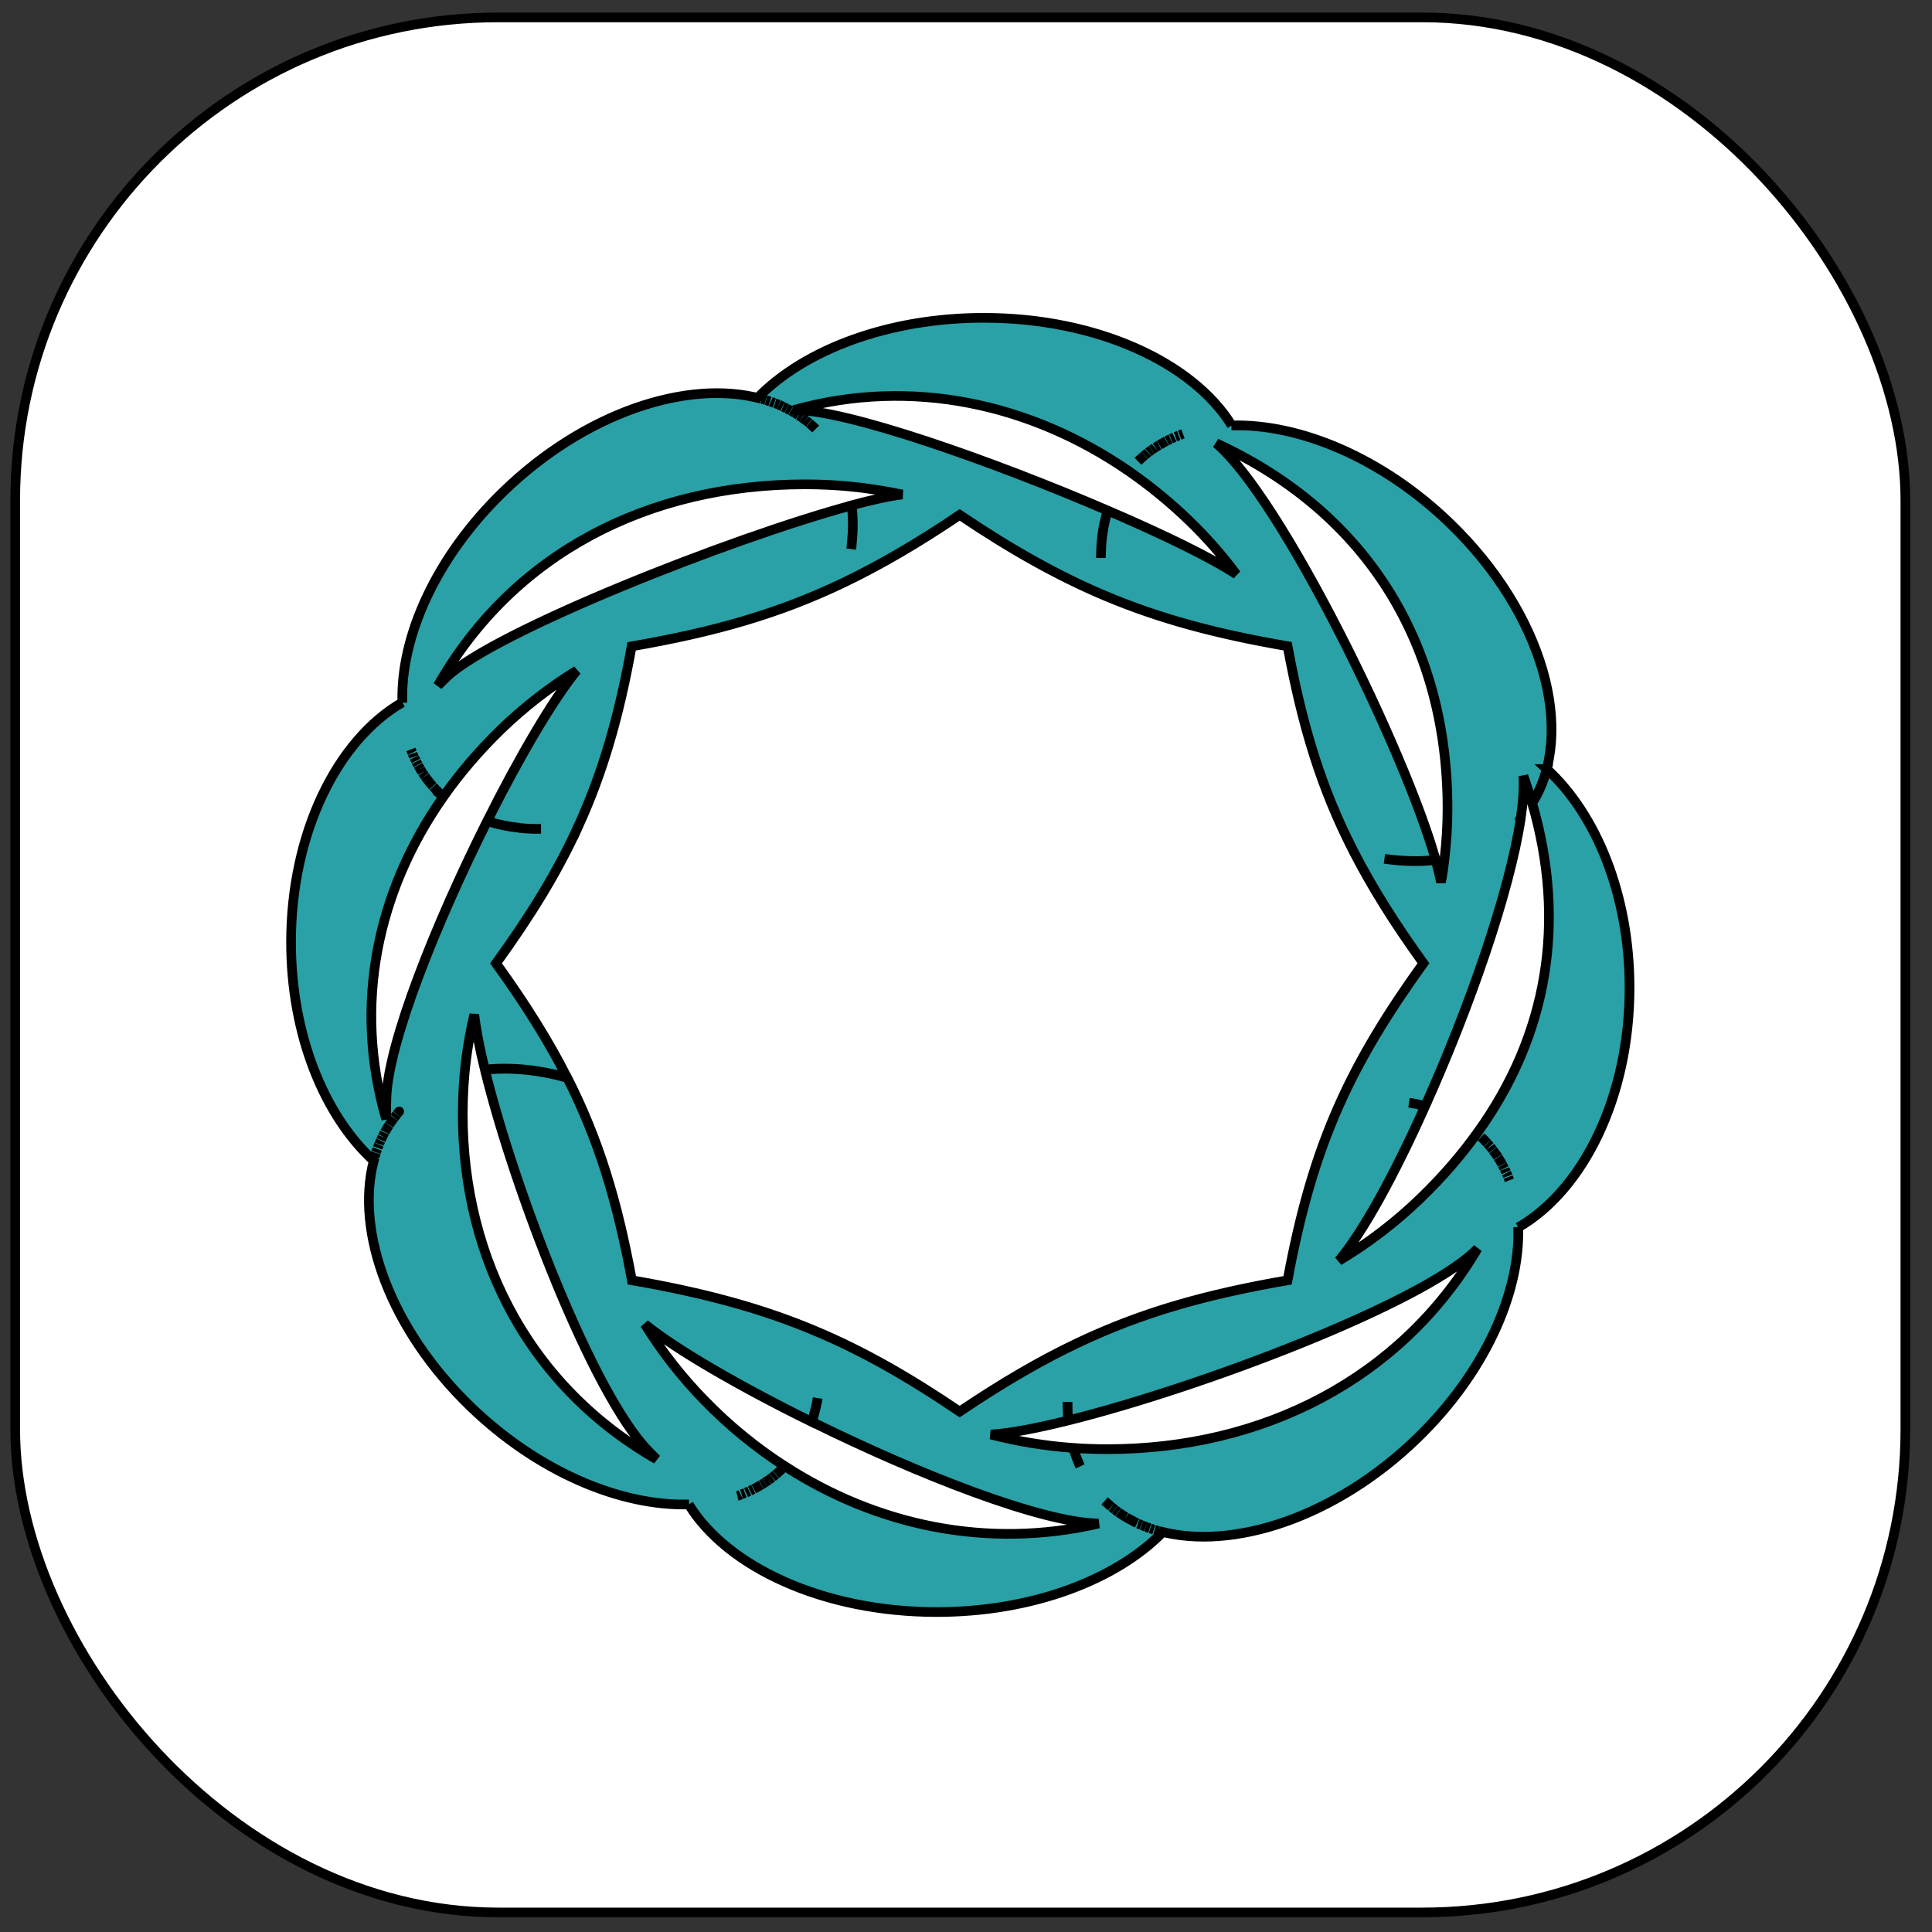 <svg width="200" height="200" xmlns="http://www.w3.org/2000/svg" xml:space="preserve" enable-background="new 0 0 100 100" version="1.1">
 <rect width="100%" height="100%" fill="#333333" stroke="none"/>
 <g>
  <title _mstHash="1" _mstTextHash="5637814">第 1 层</title>
     <g stroke="null" id="svg_3">
   <rect stroke="null" x="1.576" y="1.802" id="svg_1" fill="#FFFFFF" height="196.173" ry="25%" rx="25%" width="195.667"/>
         <path stroke="null" id="svg_2" d="m160.13,79.614c5.133,4.704 8.561,13.076 8.561,22.634c0,11.29 -4.781,20.929 -11.522,24.815l0,-0.027c0.212,6.845 -3.498,15.121 -10.493,21.884c-8.405,8.126 -19.053,11.658 -26.697,9.572c0.127,0.041 0.268,0.068 0.395,0.109c-4.866,4.963 -13.539,8.276 -23.411,8.276c-11.677,0 -21.662,-4.622 -25.667,-11.14l0.028,0c-7.08,0.205 -15.64,-3.381 -22.635,-10.144c-8.25,-7.976 -11.931,-18.066 -9.999,-25.429c-5.148,-4.704 -8.561,-13.076 -8.561,-22.634c0,-11.29 4.781,-20.929 11.522,-24.815l0,0.027c-0.212,-6.845 3.498,-15.121 10.493,-21.884c8.391,-8.113 19.025,-11.658 26.669,-9.572c-0.141,-0.041 -0.254,-0.082 -0.381,-0.109c4.866,-4.977 13.525,-8.276 23.411,-8.276c11.677,0 21.648,4.622 25.667,11.14l-0.028,0c7.08,-0.205 15.64,3.381 22.635,10.144c9.675,9.353 13.059,21.611 8.49,28.96c-0.268,-0.941 -0.578,-1.882 -0.903,-2.822c0.071,1.2 -0.028,2.7 -0.282,4.418l0,0c-1.156,7.663 -5.359,19.688 -9.886,29.751c-0.55,-0.136 -1.1,-0.259 -1.678,-0.341c0.578,0.082 1.128,0.205 1.678,0.341c-3.131,6.995 -6.417,13.035 -8.941,16.021c3.089,-1.841 5.923,-4.022 8.476,-6.49c2.228,-2.154 4.174,-4.404 5.853,-6.736l0.212,0.191l-0.212,-0.191c7.319,-10.171 9.252,-21.843 5.684,-34.155c0.691,-1.064 1.185,-2.25 1.523,-3.518l0,0l0,0l0,0l0,-0zm-117.591,-2.032c0.042,0.109 0.085,0.232 0.141,0.341c-0.056,-0.109 -0.099,-0.232 -0.141,-0.341l0,0zm0.169,0.436c0.042,0.109 0.099,0.218 0.141,0.341c-0.042,-0.123 -0.099,-0.232 -0.141,-0.341l0,0zm0.197,0.423c0.042,0.109 0.099,0.218 0.155,0.314l-0.155,-0.314l0,0zm0.183,0.409c0.056,0.109 0.113,0.218 0.169,0.327c-0.056,-0.109 -0.113,-0.218 -0.169,-0.327l0,0zm0.212,0.395c0.056,0.123 0.127,0.232 0.197,0.341c-0.071,-0.109 -0.127,-0.218 -0.197,-0.341l0,0zm0.197,0.355c0.071,0.123 0.141,0.232 0.212,0.355c-0.056,-0.123 -0.141,-0.232 -0.212,-0.355l0,0zm0.254,0.395c0.071,0.109 0.141,0.232 0.226,0.341c-0.085,-0.109 -0.155,-0.232 -0.226,-0.341l0,0zm0.254,0.382c0.085,0.109 0.155,0.232 0.24,0.341c-0.085,-0.123 -0.169,-0.232 -0.24,-0.341l0,0zm0.254,0.355c0.085,0.109 0.169,0.218 0.268,0.341c-0.085,-0.123 -0.183,-0.232 -0.268,-0.341l0,0zm0.282,0.355c0.085,0.109 0.183,0.218 0.268,0.314c-0.085,-0.095 -0.169,-0.205 -0.268,-0.314l0,0zm0.31,0.355c0.197,0.218 0.409,0.436 0.621,0.641c-0.226,-0.205 -0.423,-0.423 -0.621,-0.641l0,0zm0.79,0.818c0.085,0.068 0.169,0.15 0.254,0.218c-6.868,9.776 -9.35,21.543 -5.923,33.364c0,-0.723 0,-1.445 0.028,-2.182c0.169,-5.699 5.148,-18.12 10.436,-28.66c1.058,0.341 2.172,0.573 3.342,0.695c-1.171,-0.123 -2.285,-0.355 -3.342,-0.695c3.342,-6.667 6.812,-12.585 9.266,-15.584c-2.849,1.759 -5.486,3.818 -7.855,6.108c-2.228,2.168 -4.217,4.486 -5.937,6.926l-0.268,-0.191l0,0l-0,0l0,0l0,0zm8.123,3.45c0.381,0.041 0.776,0.068 1.185,0.082c-0.395,-0.014 -0.79,-0.041 -1.185,-0.082l0,0zm1.185,0.082c0.197,0.014 0.395,0.014 0.606,0.014c-0.212,0 -0.409,-0.014 -0.606,-0.014l0,0zm0.606,0.014c0.155,0 0.296,0 0.451,0c-0.155,0 -0.31,0 -0.451,0l0,0zm4.372,-0.409c-2.158,4.772 -4.922,9.272 -8.575,14.33c3.06,4.24 5.444,8.058 7.362,11.835c-2.976,-0.818 -5.881,-1.104 -8.518,-0.818c-0.55,-2.222 -0.917,-4.172 -1.1,-5.713c-0.479,2.004 -0.804,4.036 -1.001,6.067l0,0c-0.085,0.927 -0.141,1.854 -0.169,2.781c-0.465,15.298 6.346,29.342 20.04,37.182c-0.282,-0.286 -0.578,-0.573 -0.846,-0.859c-5.754,-5.89 -13.891,-27.051 -16.924,-39.472c2.651,-0.286 5.542,0 8.518,0.818c3.286,6.463 5.19,12.803 6.699,20.984c7.489,1.295 13.398,2.904 18.926,5.222l0,0c5.007,2.1 9.703,4.786 15.006,8.372c4.358,-2.931 8.278,-5.236 12.157,-7.076l0,0c6.713,-3.191 13.299,-5.045 21.789,-6.517c1.326,-7.158 2.962,-12.817 5.331,-18.12l0,0c2.186,-4.908 4.992,-9.503 8.73,-14.698c-2.962,-4.104 -5.289,-7.813 -7.178,-11.48l0,0c-3.385,-6.572 -5.345,-13.007 -6.882,-21.338c-7.277,-1.254 -13.172,-2.809 -18.926,-5.236c-4.837,-2.045 -9.59,-4.704 -15.02,-8.358c-4.273,2.891 -8.152,5.154 -11.973,6.995c-6.769,3.245 -13.412,5.127 -21.987,6.613c-1.312,7.322 -3.004,13.076 -5.458,18.489l0,0l0,0l-0,0l0,-0l0,0zm28.192,-28.578c0.014,-0.164 0.042,-0.341 0.056,-0.504c-0.014,0.164 -0.028,0.341 -0.056,0.504l0,0zm0.071,-0.627c0.127,-1.336 0.127,-2.631 -0.014,-3.886c2.144,-0.573 3.935,-0.968 5.218,-1.118c-1.847,-0.382 -3.695,-0.668 -5.571,-0.845c-1.495,-0.136 -2.976,-0.205 -4.471,-0.205c-16.218,0 -30.194,7.117 -38.022,20.834c0.282,-0.286 0.578,-0.573 0.874,-0.859c4.866,-4.69 29.489,-14.425 41.97,-17.793c0.141,1.227 0.141,2.536 0.014,3.872l0,0l0,-0l0,-0zm-3.751,-11.78c-0.212,-0.218 -0.437,-0.409 -0.663,-0.6c0.226,0.191 0.451,0.382 0.663,0.6l0,0zm-0.691,-0.627c-0.113,-0.095 -0.226,-0.177 -0.338,-0.273c0.113,0.095 0.226,0.177 0.338,0.273l0,0zm-0.367,-0.286c-0.113,-0.082 -0.226,-0.164 -0.338,-0.245c0.113,0.082 0.24,0.164 0.338,0.245l0,0zm-0.367,-0.273c-0.113,-0.082 -0.226,-0.164 -0.353,-0.232c0.127,0.068 0.226,0.15 0.353,0.232l0,0zm-0.381,-0.259c-0.127,-0.082 -0.24,-0.15 -0.367,-0.232c0.127,0.082 0.254,0.164 0.367,0.232l0,0zm-0.395,-0.245c-0.113,-0.068 -0.24,-0.136 -0.353,-0.205c0.113,0.068 0.24,0.136 0.353,0.205l0,0zm-0.395,-0.218c-0.113,-0.068 -0.24,-0.123 -0.353,-0.191c0.127,0.055 0.24,0.123 0.353,0.191l0,0zm-0.409,-0.218c-0.127,-0.068 -0.254,-0.123 -0.381,-0.177c0.141,0.055 0.254,0.109 0.381,0.177l0,0zm-0.423,-0.218c-0.113,-0.055 -0.24,-0.109 -0.367,-0.164c0.127,0.068 0.254,0.109 0.367,0.164l0,0zm-0.409,-0.177c-0.127,-0.055 -0.254,-0.109 -0.381,-0.15c0.127,0.041 0.254,0.095 0.381,0.15l0,0zm-0.451,-0.177c-0.113,-0.041 -0.24,-0.082 -0.353,-0.136c0.127,0.055 0.24,0.095 0.353,0.136l0,0zm-0.451,-0.164c-0.127,-0.041 -0.254,-0.082 -0.381,-0.123c0.141,0.041 0.268,0.082 0.381,0.123l0,0zm-0.423,-0.136c-0.127,-0.041 -0.268,-0.082 -0.395,-0.123c0.141,0.041 0.268,0.082 0.395,0.123l0,0zm76.974,80.772c-0.042,-0.109 -0.085,-0.218 -0.127,-0.327c0.042,0.109 0.085,0.218 0.127,0.327l0,0zm-0.169,-0.423c-0.042,-0.109 -0.085,-0.218 -0.141,-0.327c0.056,0.109 0.099,0.218 0.141,0.327l0,0zm-0.183,-0.436c-0.042,-0.109 -0.099,-0.205 -0.141,-0.314c0.042,0.109 0.085,0.205 0.141,0.314l0,0zm-0.197,-0.395c-0.056,-0.109 -0.113,-0.218 -0.169,-0.327c0.056,0.095 0.113,0.205 0.169,0.327l0,0zm-0.197,-0.395c-0.056,-0.123 -0.127,-0.232 -0.197,-0.341c0.056,0.109 0.127,0.218 0.197,0.341l0,0zm-0.212,-0.368c-0.071,-0.123 -0.141,-0.232 -0.226,-0.355c0.085,0.123 0.155,0.245 0.226,0.355l0,0zm-0.24,-0.395c-0.071,-0.109 -0.141,-0.232 -0.226,-0.341c0.071,0.123 0.155,0.232 0.226,0.341l0,0zm-0.268,-0.382c-0.071,-0.095 -0.155,-0.205 -0.226,-0.3c0.085,0.095 0.155,0.191 0.226,0.3l0,0zm-0.254,-0.355c-0.085,-0.109 -0.169,-0.205 -0.24,-0.314c0.071,0.095 0.155,0.205 0.24,0.314l0,0zm-0.296,-0.368c-0.085,-0.095 -0.169,-0.205 -0.254,-0.3c0.085,0.095 0.169,0.205 0.254,0.3l0,0zm-0.282,-0.327c-0.197,-0.218 -0.395,-0.436 -0.621,-0.641c0.212,0.205 0.423,0.409 0.621,0.641l0,0zm-34.016,40.154c-0.141,-0.041 -0.268,-0.082 -0.409,-0.123c0.141,0.041 0.268,0.082 0.409,0.123l0,0zm-0.494,-0.15c-0.127,-0.041 -0.24,-0.082 -0.367,-0.123c0.127,0.041 0.24,0.082 0.367,0.123l0,0zm-0.423,-0.15c-0.127,-0.041 -0.254,-0.095 -0.381,-0.136c0.127,0.055 0.254,0.095 0.381,0.136l0,0zm-0.451,-0.15c-0.113,-0.041 -0.24,-0.095 -0.367,-0.15c0.127,0.041 0.254,0.095 0.367,0.15l0,0zm-0.423,-0.177c-0.127,-0.055 -0.24,-0.109 -0.353,-0.15c0.113,0.041 0.226,0.095 0.353,0.15l0,0zm-0.437,-0.191c-0.113,-0.055 -0.226,-0.109 -0.338,-0.164c0.113,0.041 0.226,0.109 0.338,0.164l0,0zm-0.776,-0.409c-0.127,-0.068 -0.254,-0.136 -0.367,-0.218c0.113,0.082 0.24,0.15 0.367,0.218l0,0zm-0.409,-0.232c-0.127,-0.068 -0.24,-0.15 -0.367,-0.232c0.113,0.082 0.24,0.15 0.367,0.232l0,0zm-0.381,-0.245c-0.113,-0.082 -0.226,-0.15 -0.353,-0.232c0.113,0.082 0.226,0.164 0.353,0.232l0,0zm-0.395,-0.259c-0.113,-0.082 -0.226,-0.164 -0.338,-0.245c0.113,0.082 0.226,0.164 0.338,0.245l0,0zm-0.353,-0.273c-0.113,-0.082 -0.226,-0.177 -0.338,-0.259c0.113,0.082 0.226,0.177 0.338,0.259l0,0zm-0.367,-0.286c-0.226,-0.191 -0.451,-0.395 -0.677,-0.6c0.226,0.205 0.451,0.409 0.677,0.6l0,0zm-3.215,-4.186c-0.042,-0.095 -0.085,-0.177 -0.127,-0.273c0.042,0.095 0.085,0.191 0.127,0.273l0,0zm-0.113,-0.273l-0.113,-0.273c0.028,0.095 0.071,0.191 0.113,0.273l0,0zm-0.127,-0.273c-0.071,-0.191 -0.141,-0.368 -0.212,-0.559c0.071,0.177 0.141,0.368 0.212,0.559l0,0zm-0.212,-0.573c-0.085,-0.259 -0.169,-0.518 -0.254,-0.777c1.171,0.082 2.355,0.123 3.526,0.123c16.091,0 30.336,-7.254 38.318,-20.766l-0.24,0.245c-5.669,5.495 -28.305,14.112 -42.126,17.548c-0.056,-0.614 -0.071,-1.254 -0.071,-1.909c-0.014,0.641 0.014,1.282 0.071,1.909c-3.286,0.818 -6.078,1.35 -8.01,1.459c2.806,0.723 5.669,1.186 8.546,1.391c0.071,0.273 0.141,0.532 0.24,0.777l0,0l0,-0zm5.571,6.599l0,0c0.127,0.068 0.254,0.136 0.395,0.205l0.056,0.027l-0.451,-0.232l0,0l-0,0l0,0zm-32.296,-12.517c-0.014,0.136 -0.042,0.286 -0.071,0.423c0.028,-0.15 0.042,-0.286 0.071,-0.423l0,0zm-0.155,0.832c-0.127,0.559 -0.268,1.091 -0.451,1.609c-7.432,-3.654 -14.061,-7.499 -17.276,-10.117c1.749,2.836 3.822,5.481 6.149,7.867c2.539,2.618 5.345,4.908 8.321,6.831l-0.141,0.15l0.155,-0.15c9.505,6.149 20.929,8.617 32.493,5.945c-5.966,-0.095 -18.701,-5.113 -29.701,-10.54c0.183,-0.504 0.324,-1.036 0.451,-1.595l0,0l0,0l-0,0zm-3.498,6.449c-0.212,0.205 -0.437,0.409 -0.663,0.6c0.226,-0.191 0.451,-0.395 0.663,-0.6l0,0zm-0.691,0.627c-0.113,0.095 -0.226,0.177 -0.324,0.259c0.099,-0.082 0.212,-0.164 0.324,-0.259l0,0zm-0.353,0.286c-0.113,0.082 -0.226,0.177 -0.338,0.259c0.099,-0.095 0.226,-0.177 0.338,-0.259l0,0zm-0.381,0.273c-0.113,0.082 -0.226,0.164 -0.353,0.232c0.127,-0.082 0.24,-0.15 0.353,-0.232l0,0zm-0.381,0.259c-0.113,0.068 -0.226,0.15 -0.353,0.218c0.127,-0.068 0.24,-0.15 0.353,-0.218l0,0zm-0.395,0.245c-0.127,0.068 -0.24,0.136 -0.367,0.205c0.127,-0.068 0.254,-0.136 0.367,-0.205l0,0zm-0.381,0.218c-0.113,0.068 -0.24,0.123 -0.353,0.191c0.127,-0.068 0.24,-0.136 0.353,-0.191l0,0zm-0.423,0.218c-0.113,0.055 -0.226,0.109 -0.338,0.164c0.113,-0.055 0.226,-0.109 0.338,-0.164l0,0zm-0.423,0.205l-0.324,0.15c0.099,-0.041 0.212,-0.095 0.324,-0.15l0,0zm-0.437,0.191c-0.113,0.041 -0.226,0.095 -0.353,0.136c0.127,-0.041 0.24,-0.095 0.353,-0.136l0,0zm-0.437,0.177c-0.113,0.055 -0.24,0.095 -0.353,0.123c0.113,-0.027 0.24,-0.068 0.353,-0.123l0,0zm-38.008,-34.564c0.028,-0.123 0.056,-0.232 0.099,-0.355c-0.028,0.109 -0.071,0.232 -0.099,0.355l0,0zm0.127,-0.45c0.042,-0.123 0.071,-0.245 0.113,-0.368c-0.042,0.123 -0.085,0.245 -0.113,0.368l0,0zm0.127,-0.436c0.042,-0.123 0.085,-0.232 0.127,-0.341c-0.042,0.109 -0.085,0.232 -0.127,0.341l0,0zm0.169,-0.45c0.042,-0.109 0.085,-0.218 0.127,-0.327c-0.042,0.095 -0.085,0.218 -0.127,0.327l0,0zm0.155,-0.395c0.042,-0.123 0.099,-0.245 0.155,-0.355c-0.056,0.109 -0.113,0.232 -0.155,0.355l0,0zm0.183,-0.423c0.056,-0.123 0.113,-0.232 0.155,-0.341c-0.042,0.109 -0.099,0.218 -0.155,0.341l0,0zm0.183,-0.395c0.056,-0.123 0.127,-0.245 0.183,-0.368c-0.056,0.123 -0.113,0.245 -0.183,0.368l0,0zm0.226,-0.423c0.056,-0.109 0.127,-0.232 0.197,-0.341c-0.071,0.123 -0.141,0.232 -0.197,0.341l0,0zm0.212,-0.368c0.071,-0.109 0.141,-0.232 0.212,-0.341c-0.071,0.109 -0.141,0.218 -0.212,0.341l0,0zm0.24,-0.382c0.071,-0.123 0.155,-0.232 0.24,-0.355c-0.099,0.123 -0.169,0.245 -0.24,0.355l0,0zm0.254,-0.382c0.085,-0.109 0.155,-0.218 0.24,-0.341c-0.085,0.123 -0.169,0.232 -0.24,0.341l0,0zm0.268,-0.368c0.085,-0.109 0.169,-0.218 0.254,-0.327c-0.085,0.109 -0.169,0.218 -0.254,0.327l0,0zm0.268,-0.355c0.212,-0.245 0.423,-0.504 0,0l0,0zm76.72,-67.587c0.212,-0.205 0.437,-0.409 0.663,-0.6c-0.212,0.191 -0.437,0.382 -0.663,0.6l0,0zm0.705,-0.627c0.099,-0.082 0.212,-0.164 0.31,-0.259c-0.099,0.082 -0.212,0.164 -0.31,0.259l0,0zm0.367,-0.3c0.099,-0.082 0.212,-0.164 0.324,-0.232c-0.113,0.082 -0.226,0.15 -0.324,0.232l0,0zm0.367,-0.273c0.099,-0.068 0.212,-0.136 0.31,-0.218c-0.099,0.082 -0.197,0.15 -0.31,0.218l0,0zm0.381,-0.245c0.113,-0.068 0.226,-0.15 0.353,-0.218c-0.127,0.068 -0.24,0.136 -0.353,0.218l0,0zm0.395,-0.245c0.113,-0.068 0.24,-0.136 0.367,-0.205c-0.127,0.055 -0.254,0.136 -0.367,0.205l0,0zm0.367,-0.218c0.113,-0.068 0.24,-0.123 0.353,-0.191c-0.113,0.068 -0.226,0.123 -0.353,0.191l0,0zm0.423,-0.218c0.113,-0.055 0.226,-0.109 0.338,-0.164c-0.113,0.041 -0.226,0.095 -0.338,0.164l0,0zm0.437,-0.218c0.113,-0.055 0.212,-0.095 0.324,-0.15c-0.113,0.055 -0.212,0.109 -0.324,0.15l0,0zm0.437,-0.191c0.113,-0.041 0.226,-0.095 0.338,-0.136c-0.113,0.041 -0.226,0.095 -0.338,0.136l0,0zm0.437,-0.177c0.113,-0.041 0.226,-0.082 0.338,-0.123c-0.113,0.041 -0.226,0.082 -0.338,0.123l0,0zm27.416,43.863c0.197,-1.732 0.31,-3.463 0.31,-5.195c0,-16.962 -8.25,-30.583 -23.947,-37.823c6.685,5.604 19.561,31.864 22.72,43.14c-1.678,0.191 -3.455,0.136 -5.303,-0.123c1.833,0.273 3.624,0.314 5.303,0.123c0.24,0.873 0.423,1.65 0.55,2.318c0.155,-0.804 0.268,-1.609 0.367,-2.441l0,0l0,0l0,0zm-35.568,-31.142c0,-0.232 0,-0.464 0.014,-0.695c-0.014,0.232 -0.014,0.464 -0.014,0.695l0,0zm0.014,-0.695c0.042,-1.486 0.282,-2.891 0.691,-4.213c5.881,2.522 10.873,4.977 13.313,6.599c-1.467,-1.977 -3.103,-3.831 -4.88,-5.549c-1.96,-1.895 -4.048,-3.6 -6.248,-5.127c-10.055,-6.94 -22.424,-9.762 -34.693,-6.326c5.345,-0.109 20.703,5.318 32.507,10.403c-0.423,1.309 -0.649,2.727 -0.691,4.213l0,0l-0,-0l0,-0zm43.367,27.787l0,0l0,0l0,0l0.014,-0.027l0,0l0.014,-0.014l0,0l0.014,-0.014l0,0l0.014,-0.014l0,0l0,0l0,0l0,-0.014l0,0l0.014,-0.014l0,0l-0.071,0.095l0,-0l0,-0l-0,-0z" fill="#2aa1a6" clip-rule="evenodd" fill-rule="evenodd"/>
  </g>
 </g>

</svg>